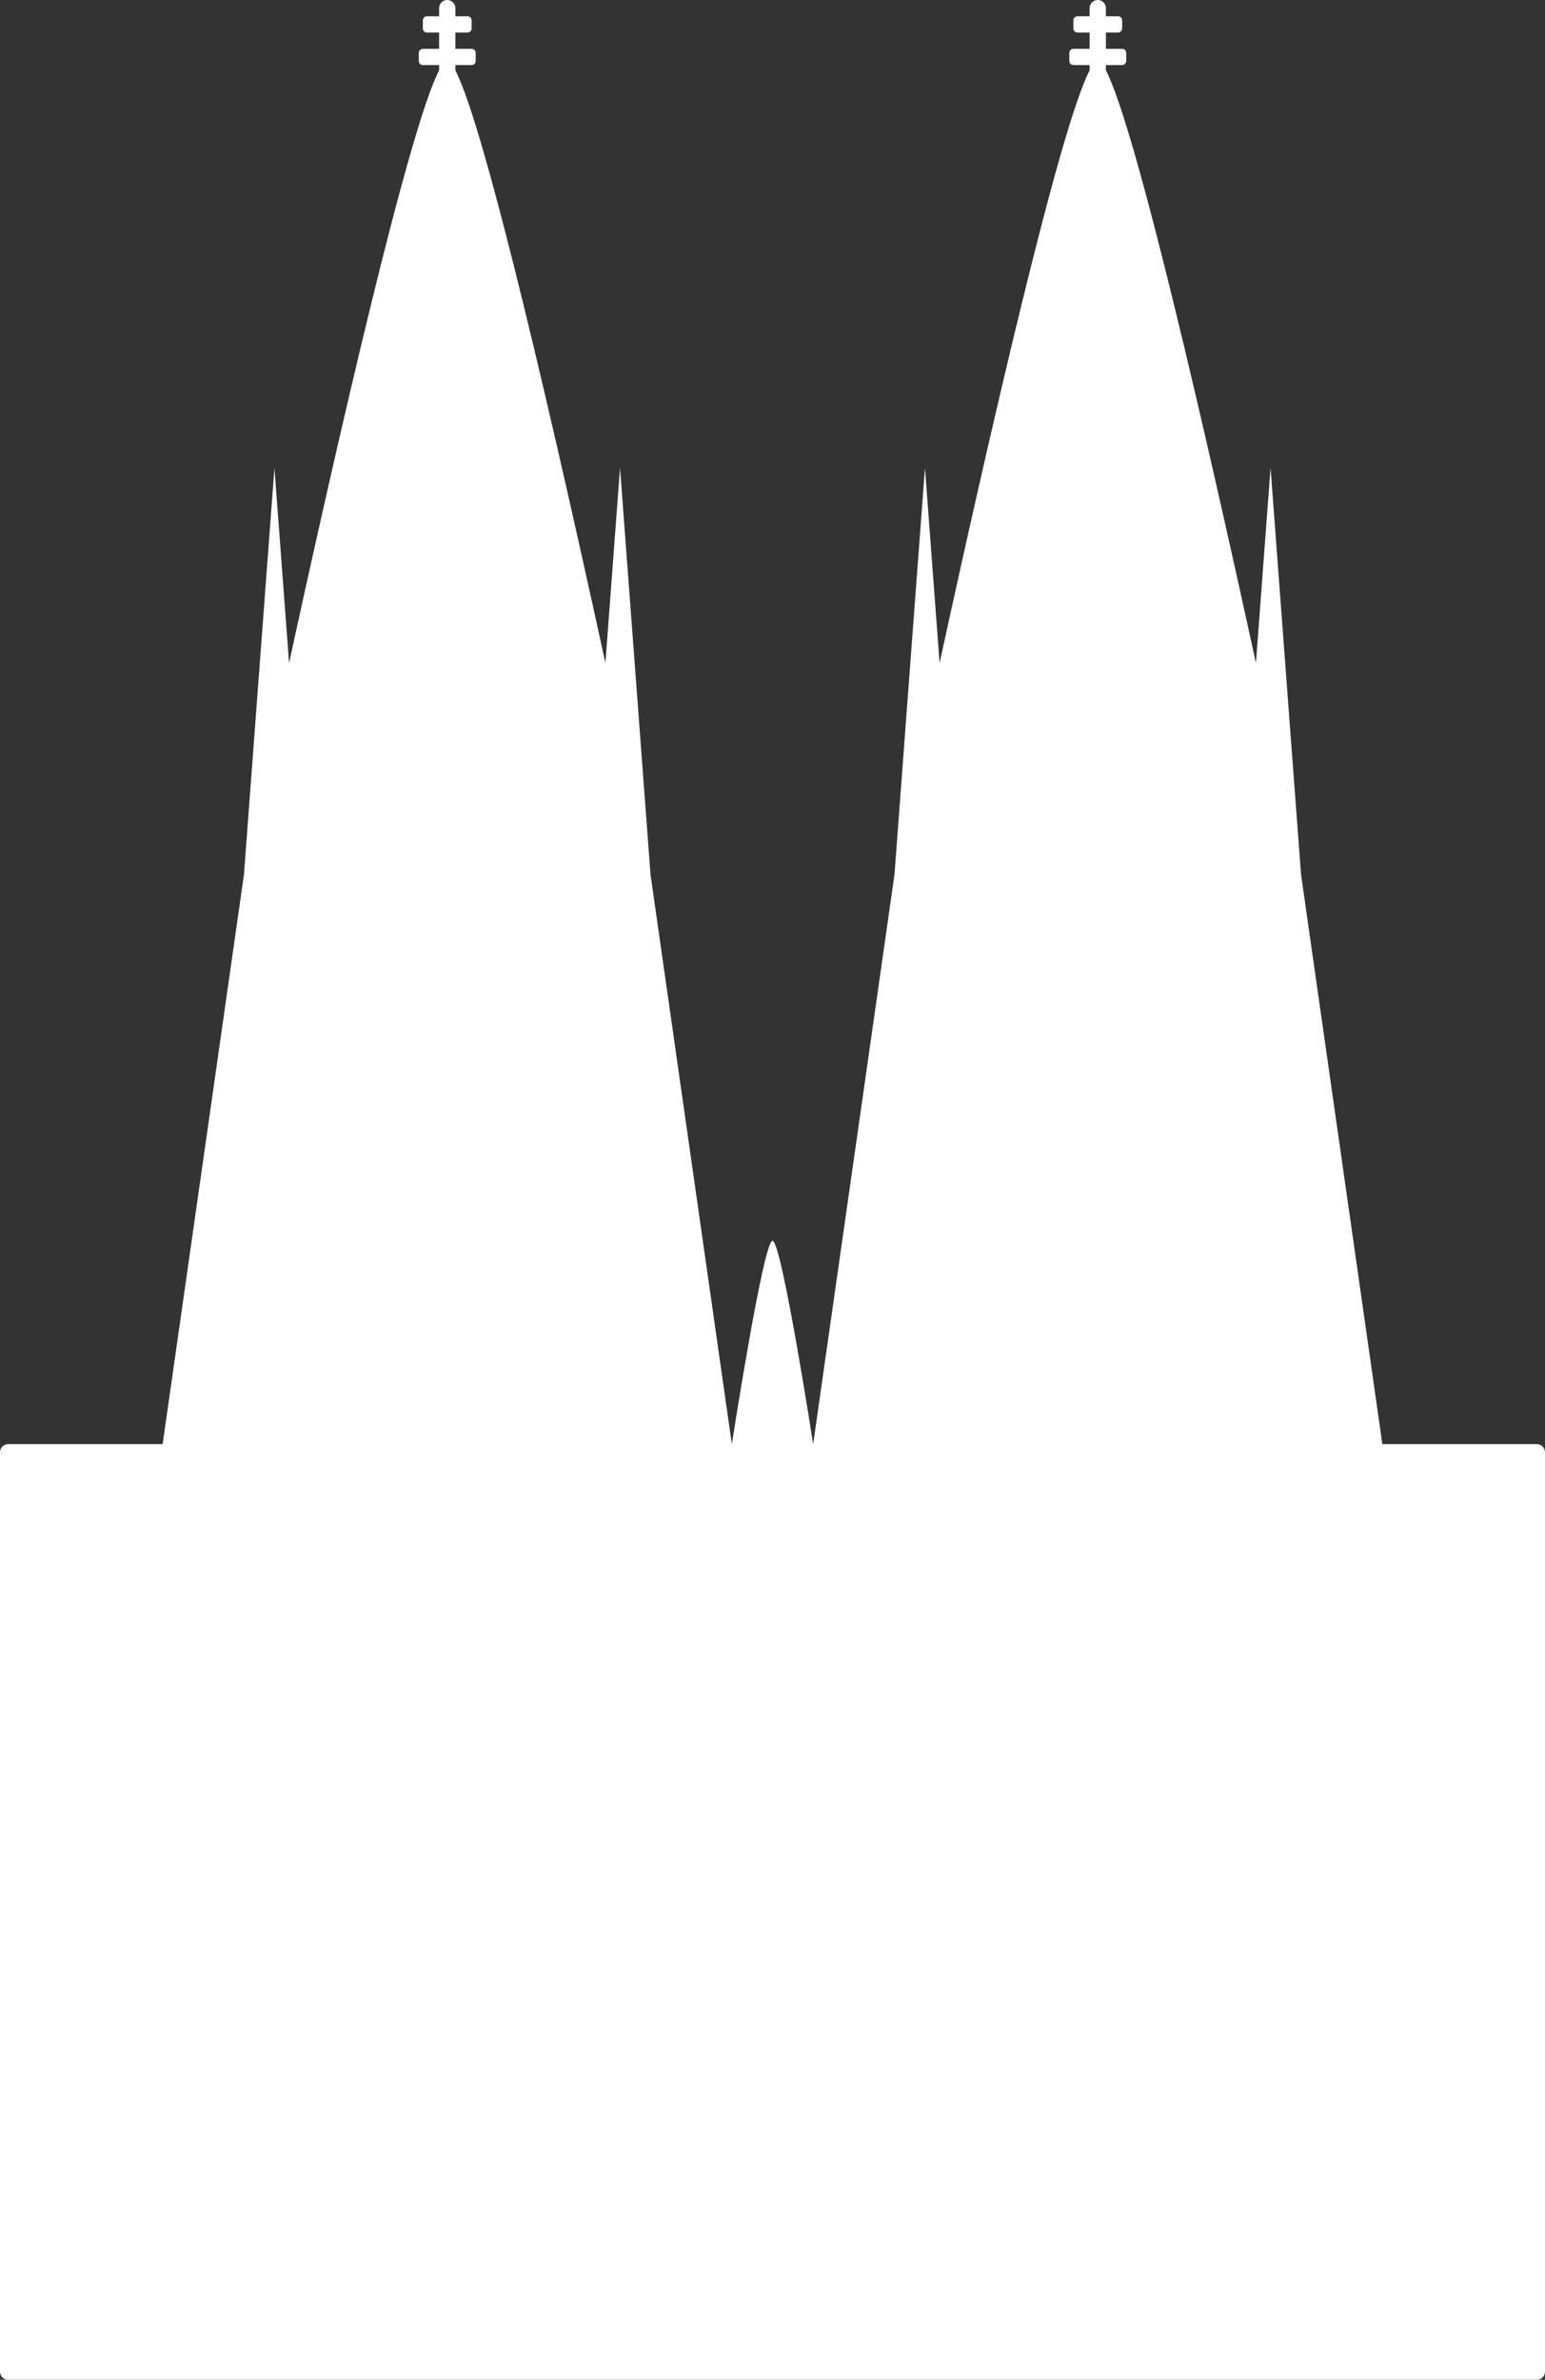 <?xml version="1.0" encoding="UTF-8" standalone="no"?>
<svg width="380px" height="585px" viewBox="0 0 380 585" version="1.1" xmlns="http://www.w3.org/2000/svg" xmlns:xlink="http://www.w3.org/1999/xlink" xmlns:sketch="http://www.bohemiancoding.com/sketch/ns">
    <rect x="0" y="0" width="380" height="585" fill="#333333" stroke="none"/>
    <!-- Generator: Sketch 3.4.2 (15855) - http://www.bohemiancoding.com/sketch -->
    <title>icon-cologne</title>
    <desc>Created with Sketch.</desc>
    <defs></defs>
    <g id="Page-1" stroke="none" stroke-width="1" fill="none" fill-rule="evenodd" sketch:type="MSPage">
        <g id="Cologne" sketch:type="MSArtboardGroup" transform="translate(-1682, -171)" fill="#FFFFFF">
            <g id="icon-cologne" sketch:type="MSLayerGroup" transform="translate(1682, 171)">
                <path d="M312.5,215 L227.5,215 L220,215 L227.5,115 L231.098,162.978 C242.787,109.347 260.513,31.587 268,17.3 L268,16 L264.007,16 C263.451,16 263,15.557 263,14.991 L263,13.009 C263,12.452 263.45,12 264.007,12 L268,12 L268,8 L265.002,8 C264.449,8 264,7.557 264,6.991 L264,5.009 C264,4.452 264.456,4 265.002,4 L268,4 L268,1.991 C268,0.891 268.888,0 270,0 C271.105,0 272,0.898 272,1.991 L272,4 L274.998,4 C275.551,4 276,4.443 276,5.009 L276,6.991 C276,7.548 275.544,8 274.998,8 L272,8 L272,12 L275.993,12 C276.549,12 277,12.443 277,13.009 L277,14.991 C277,15.548 276.55,16 275.993,16 L272,16 L272,17.3 C279.487,31.587 297.213,109.347 308.902,162.978 L312.5,115 L320,215 L312.5,215 Z M152.5,215 L67.5,215 L60,215 L67.5,115 L71.098,162.978 C82.787,109.347 100.513,31.587 108,17.3 L108,16 L104.007,16 C103.451,16 103,15.557 103,14.991 L103,13.009 C103,12.452 103.45,12 104.007,12 L108,12 L108,8 L105.002,8 C104.449,8 104,7.557 104,6.991 L104,5.009 C104,4.452 104.456,4 105.002,4 L108,4 L108,1.991 C108,0.891 108.888,0 110,0 C111.105,0 112,0.898 112,1.991 L112,4 L114.998,4 C115.551,4 116,4.443 116,5.009 L116,6.991 C116,7.548 115.544,8 114.998,8 L112,8 L112,12 L115.993,12 C116.549,12 117,12.443 117,13.009 L117,14.991 C117,15.548 116.55,16 115.993,16 L112,16 L112,17.3 C119.487,31.587 137.213,109.347 148.902,162.978 L152.5,115 L160,215 L152.5,215 Z M0,357.006 C0,355.898 0.897,355 1.999,355 L378.001,355 C379.105,355 380,355.903 380,357.006 L380,582.994 C380,584.102 379.103,585 378.001,585 L1.999,585 C0.895,585 0,584.097 0,582.994 L0,357.006 Z M190,305 C192.251,305 200,355 200,355 L180,355 C180,355 187.749,305 190,305 Z M60,215 L160,215 L180,355 L40,355 L60,215 Z M220,215 L320,215 L340,355 L200,355 L220,215 Z" id="Rectangle-32" sketch:type="MSShapeGroup"></path>
            </g>
        </g>
    </g>
</svg>